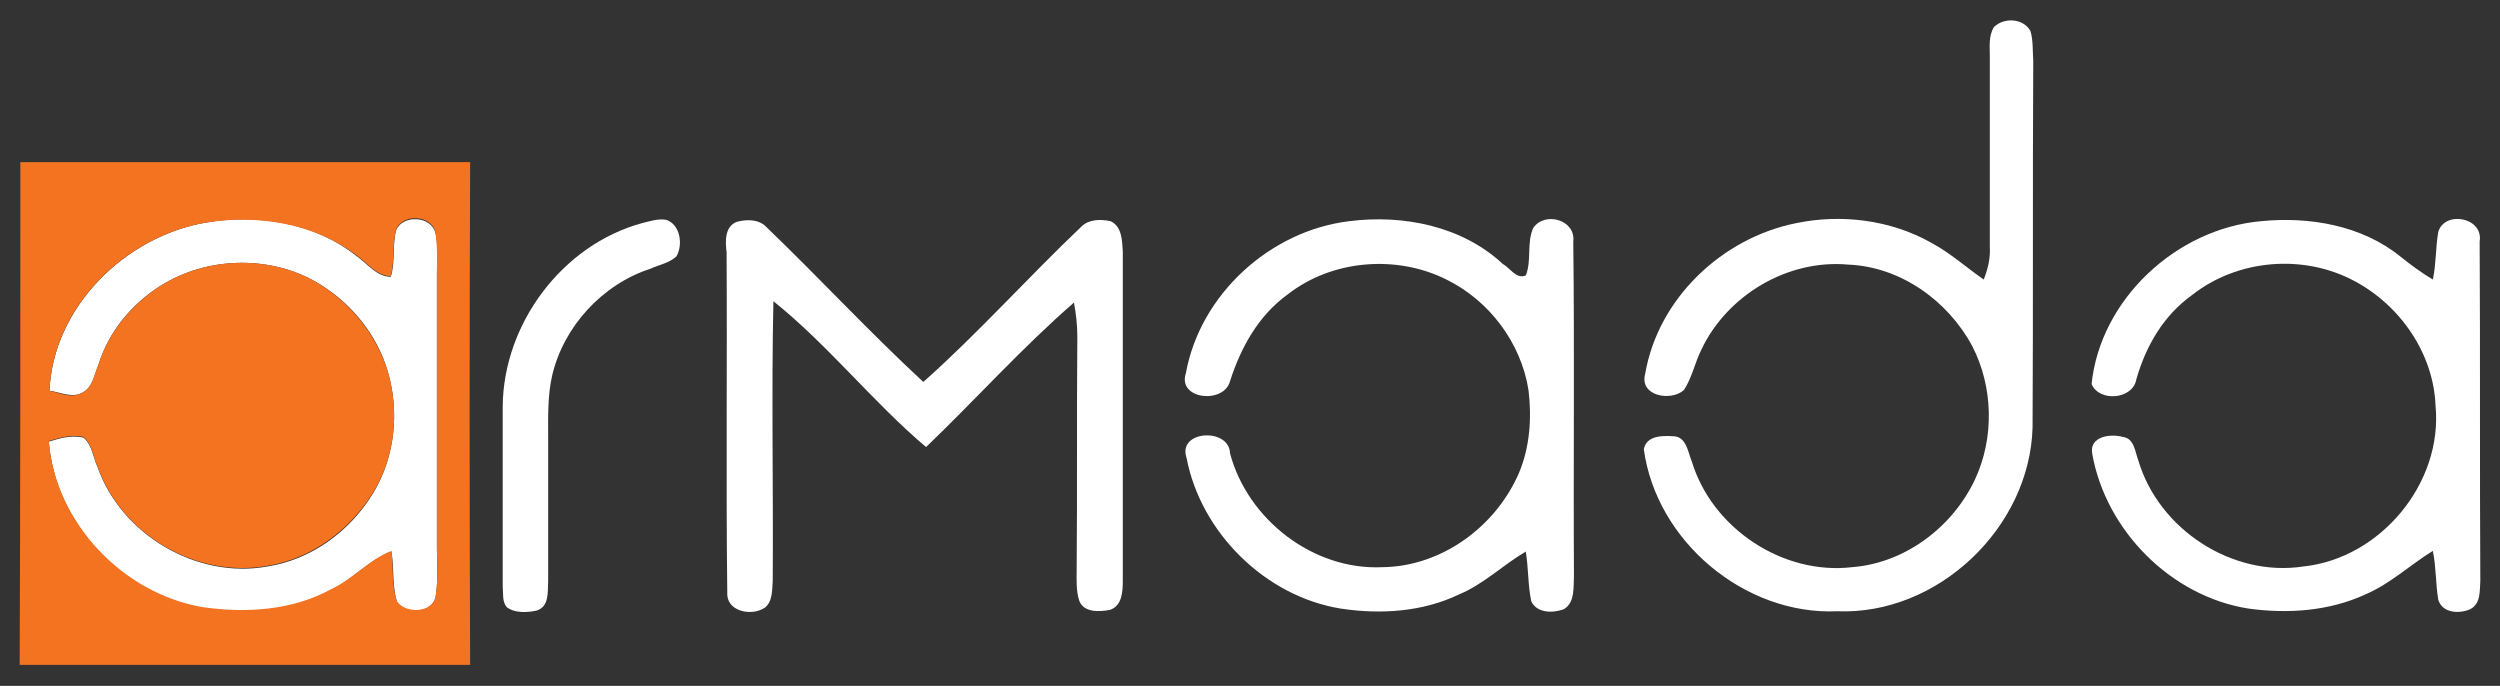 <?xml version="1.0" encoding="utf-8"?>
<!-- Generator: Adobe Illustrator 25.3.1, SVG Export Plug-In . SVG Version: 6.00 Build 0)  -->
<svg version="1.1" id="Livello_1" xmlns="http://www.w3.org/2000/svg" xmlns:xlink="http://www.w3.org/1999/xlink" x="0px" y="0px"
	 viewBox="0 0 368.5 101.1" style="enable-background:new 0 0 368.5 101.1;" xml:space="preserve">
<rect x="0" y="0" width="368.5" height="101.1" fill="#333333" stroke="none"/>
<style type="text/css">
	.st0{fill:#FFFFFF;}
	.st1{fill:#F37321;}
</style>
<g>
	<g id="_x23_010101ff">
		<path class="st0" d="M293.9,4c1.5-1.5,4.4-1.3,5.4,0.6c0.4,1.4,0.3,2.9,0.4,4.4c-0.1,18,0,36-0.1,54c-0.4,14.8-14,27.7-28.8,27.1
			c-13.7,0.6-26.7-10.4-28.5-23.9c0.4-2,2.7-2,4.3-1.9c2,0,2.2,2.4,2.8,3.8c3,9.8,13.4,16.7,23.6,15.5c7.8-0.6,14.8-5.9,18.1-12.9
			c2.9-6.2,2.7-13.7-0.4-19.7c-3.6-6.7-10.6-11.7-18.3-12c-8.9-0.8-17.8,4.5-21.6,12.5c-1,2-1.4,4.2-2.6,6c-1.9,1.7-6.6,0.9-5.7-2.4
			c1.9-11.1,11.3-20,22.2-22.2c6.7-1.4,14-0.5,20,2.9c2.8,1.5,5.1,3.6,7.7,5.4c0.6-1.5,1-3.1,0.9-4.8c0-9.4,0-18.8,0-28.1
			C293.3,6.9,293.1,5.3,293.9,4z"/>
		<path class="st0" d="M30.4,32.8c7.6-1.3,15.9,0,22.1,4.9c1.6,1.1,3,3.1,5.1,3.1c0.7-2.2,0.2-4.6,0.8-6.9c1-2.3,5.2-2.1,5.8,0.5
			c0.4,1.9,0.2,3.9,0.2,5.9c0,13.5,0,27.1,0,40.6c0,2.4,0.2,4.8-0.2,7.1c-0.5,2.5-4.6,2.6-5.7,0.7c-0.7-2.4-0.4-5-0.8-7.4
			c-3.3,1.2-5.7,4.1-8.8,5.6c-5.8,3.2-12.6,3.6-19,2.7C18.1,87.6,8.1,77.1,7.2,65.1c1.6-0.5,3.3-1,5.1-0.6c1.3,1.1,1.4,2.9,2.1,4.4
			c3.5,9.9,14.6,16.5,25,14.6c6.5-1,12.2-5.2,15.6-10.8c3.2-5.3,3.9-11.9,2.2-17.8c-1.6-5.7-5.7-10.6-10.9-13.5
			c-6.9-3.8-15.9-3.5-22.6,0.7c-4.3,2.7-7.7,6.8-9.2,11.7c-0.6,1.4-0.8,3.3-2.4,4.1c-1.5,0.8-3.2-0.1-4.8-0.3
			C7.8,45.3,18.5,34.8,30.4,32.8z"/>
		<path class="st0" d="M94.6,32.9c1.2-0.3,2.4-0.7,3.6-0.5c2.1,0.7,2.5,3.7,1.5,5.4c-1.1,1-2.5,1.2-3.8,1.8
			c-7.1,2.3-12.8,8.5-14.5,15.7c-0.7,3-0.6,6.2-0.6,9.3c0,7,0,14.1,0,21.1c-0.1,1.5,0.2,3.7-1.7,4.3c-1.4,0.3-3.2,0.4-4.4-0.5
			c-0.7-0.8-0.5-2-0.6-3c0-8.8,0-17.7,0-26.6C74.2,47.7,82.9,36.1,94.6,32.9z"/>
		<path class="st0" d="M108.6,32.7c1.5-0.4,3.3-0.4,4.4,0.8c7.8,7.5,15.2,15.5,23.1,22.8c8.1-7.2,15.4-15.4,23.3-22.9
			c1.1-1.1,2.8-1.1,4.3-0.8c1.7,0.8,1.7,2.9,1.8,4.5c0,16.2,0,32.4,0,48.5c0,1.6-0.1,3.7-1.9,4.3c-1.6,0.3-3.8,0.4-4.5-1.3
			c-0.5-1.5-0.4-3.1-0.4-4.6c0.1-11.5,0-22.9,0.1-34.4c0-1.7-0.2-3.4-0.5-5c-7.7,6.7-14.5,14.3-21.8,21.3
			c-7.9-6.7-14.4-15-22.5-21.5c-0.3,13.7,0,27.4-0.1,41.2c-0.1,1.4,0,3.1-1.2,4c-2,1.3-5.7,0.5-5.5-2.3c-0.2-16.7,0-33.4-0.1-50.1
			C106.9,35.6,106.8,33.4,108.6,32.7z"/>
		<path class="st0" d="M174.8,55c2.1-11.6,12.4-21,24.1-22.4c7.9-1,16.6,0.7,22.6,6.3c1.1,0.6,2,2.3,3.4,1.7c0.9-2.2,0.1-4.8,1.1-7
			c1.7-2.5,6.3-1.2,5.9,2c0.2,16.4,0,32.8,0.1,49.2c-0.1,1.7,0.2,4-1.5,5c-1.6,0.6-4,0.6-4.8-1.2c-0.5-2.4-0.4-4.9-0.8-7.3
			c-3.4,2-6.2,4.8-9.8,6.3c-5.4,2.6-11.6,3-17.5,2.1c-11.1-1.8-20.6-11.2-22.7-22.2c-1.4-4.1,6.3-4.5,6.4-0.7
			c2.6,9.8,12.3,17.3,22.5,16.8c8.7-0.1,16.7-6,20.1-13.9c1.6-3.8,1.9-8.1,1.4-12.2c-1.1-7-5.8-13.2-12.1-16.3
			c-7.4-3.7-16.9-2.9-23.4,2.2c-4.3,3.1-6.9,7.8-8.5,12.8C180.4,59.6,173.5,58.9,174.8,55z"/>
		<path class="st0" d="M308.3,56.6c1.3-12.5,12.5-22.9,25-24c7.1-0.7,14.8,0.6,20.5,5.2c1.5,1.2,3.1,2.4,4.8,3.4
			c0.5-2.3,0.4-4.7,0.8-7c0.9-3.2,6.7-2.2,6.1,1.4c0.1,16.7,0,33.4,0.1,50c-0.1,1.4,0.1,3.4-1.5,4.2c-1.6,0.7-4.1,0.6-4.7-1.4
			c-0.4-2.4-0.3-4.8-0.8-7.2c-3.4,2.1-6.2,4.8-9.9,6.4c-5.4,2.5-11.5,2.9-17.3,2.1c-11.4-1.8-21-11.5-23-22.8
			c-0.5-2.6,2.7-3,4.5-2.5c1.7,0.2,1.8,2.2,2.3,3.5c3,10.1,13.8,17.2,24.3,15.6c11.4-1.2,20.6-12.3,19.5-23.7
			c-0.3-7.7-5.2-14.8-12-18.4c-7.5-4-17.2-3.2-23.9,2.1c-4.2,3-6.8,7.5-8.2,12.4C314.4,58.9,309.4,59.3,308.3,56.6z"/>
	</g>
	<g id="_x23_ff7200ff">
		<path class="st1" d="M3,23.9c22.1,0,44.2,0,66.3,0c-0.1,24.7-0.1,49.4,0,74.1c-22.1,0-44.2,0-66.4,0C3,73.4,3,48.6,3,23.9
			 M30.4,32.8c-11.9,2-22.6,12.4-23.1,24.8c1.5,0.3,3.2,1.2,4.8,0.3c1.6-0.7,1.7-2.7,2.4-4.1c1.5-4.9,5-9,9.2-11.7
			c6.7-4.2,15.7-4.5,22.6-0.7c5.1,2.9,9.2,7.8,10.9,13.5c1.7,5.9,1,12.5-2.2,17.7c-3.4,5.5-9.1,9.8-15.6,10.8
			c-10.4,1.9-21.5-4.6-25-14.6c-0.7-1.5-0.8-3.3-2.1-4.4c-1.7-0.4-3.4,0.1-5.1,0.6c0.9,12,10.9,22.5,22.7,24.5
			c6.4,0.9,13.2,0.5,19-2.7c3.2-1.5,5.5-4.3,8.8-5.6c0.3,2.4,0,5,0.8,7.4c1.2,1.9,5.3,1.8,5.7-0.7c0.4-2.3,0.2-4.8,0.2-7.1
			c0-13.6,0-27.1,0-40.6c0-2,0.1-3.9-0.2-5.9c-0.5-2.6-4.8-2.9-5.8-0.5c-0.6,2.2-0.2,4.6-0.8,6.9c-2.1,0-3.5-2-5.1-3.1
			C46.3,32.9,37.9,31.6,30.4,32.8z"/>
	</g>
</g>
</svg>
